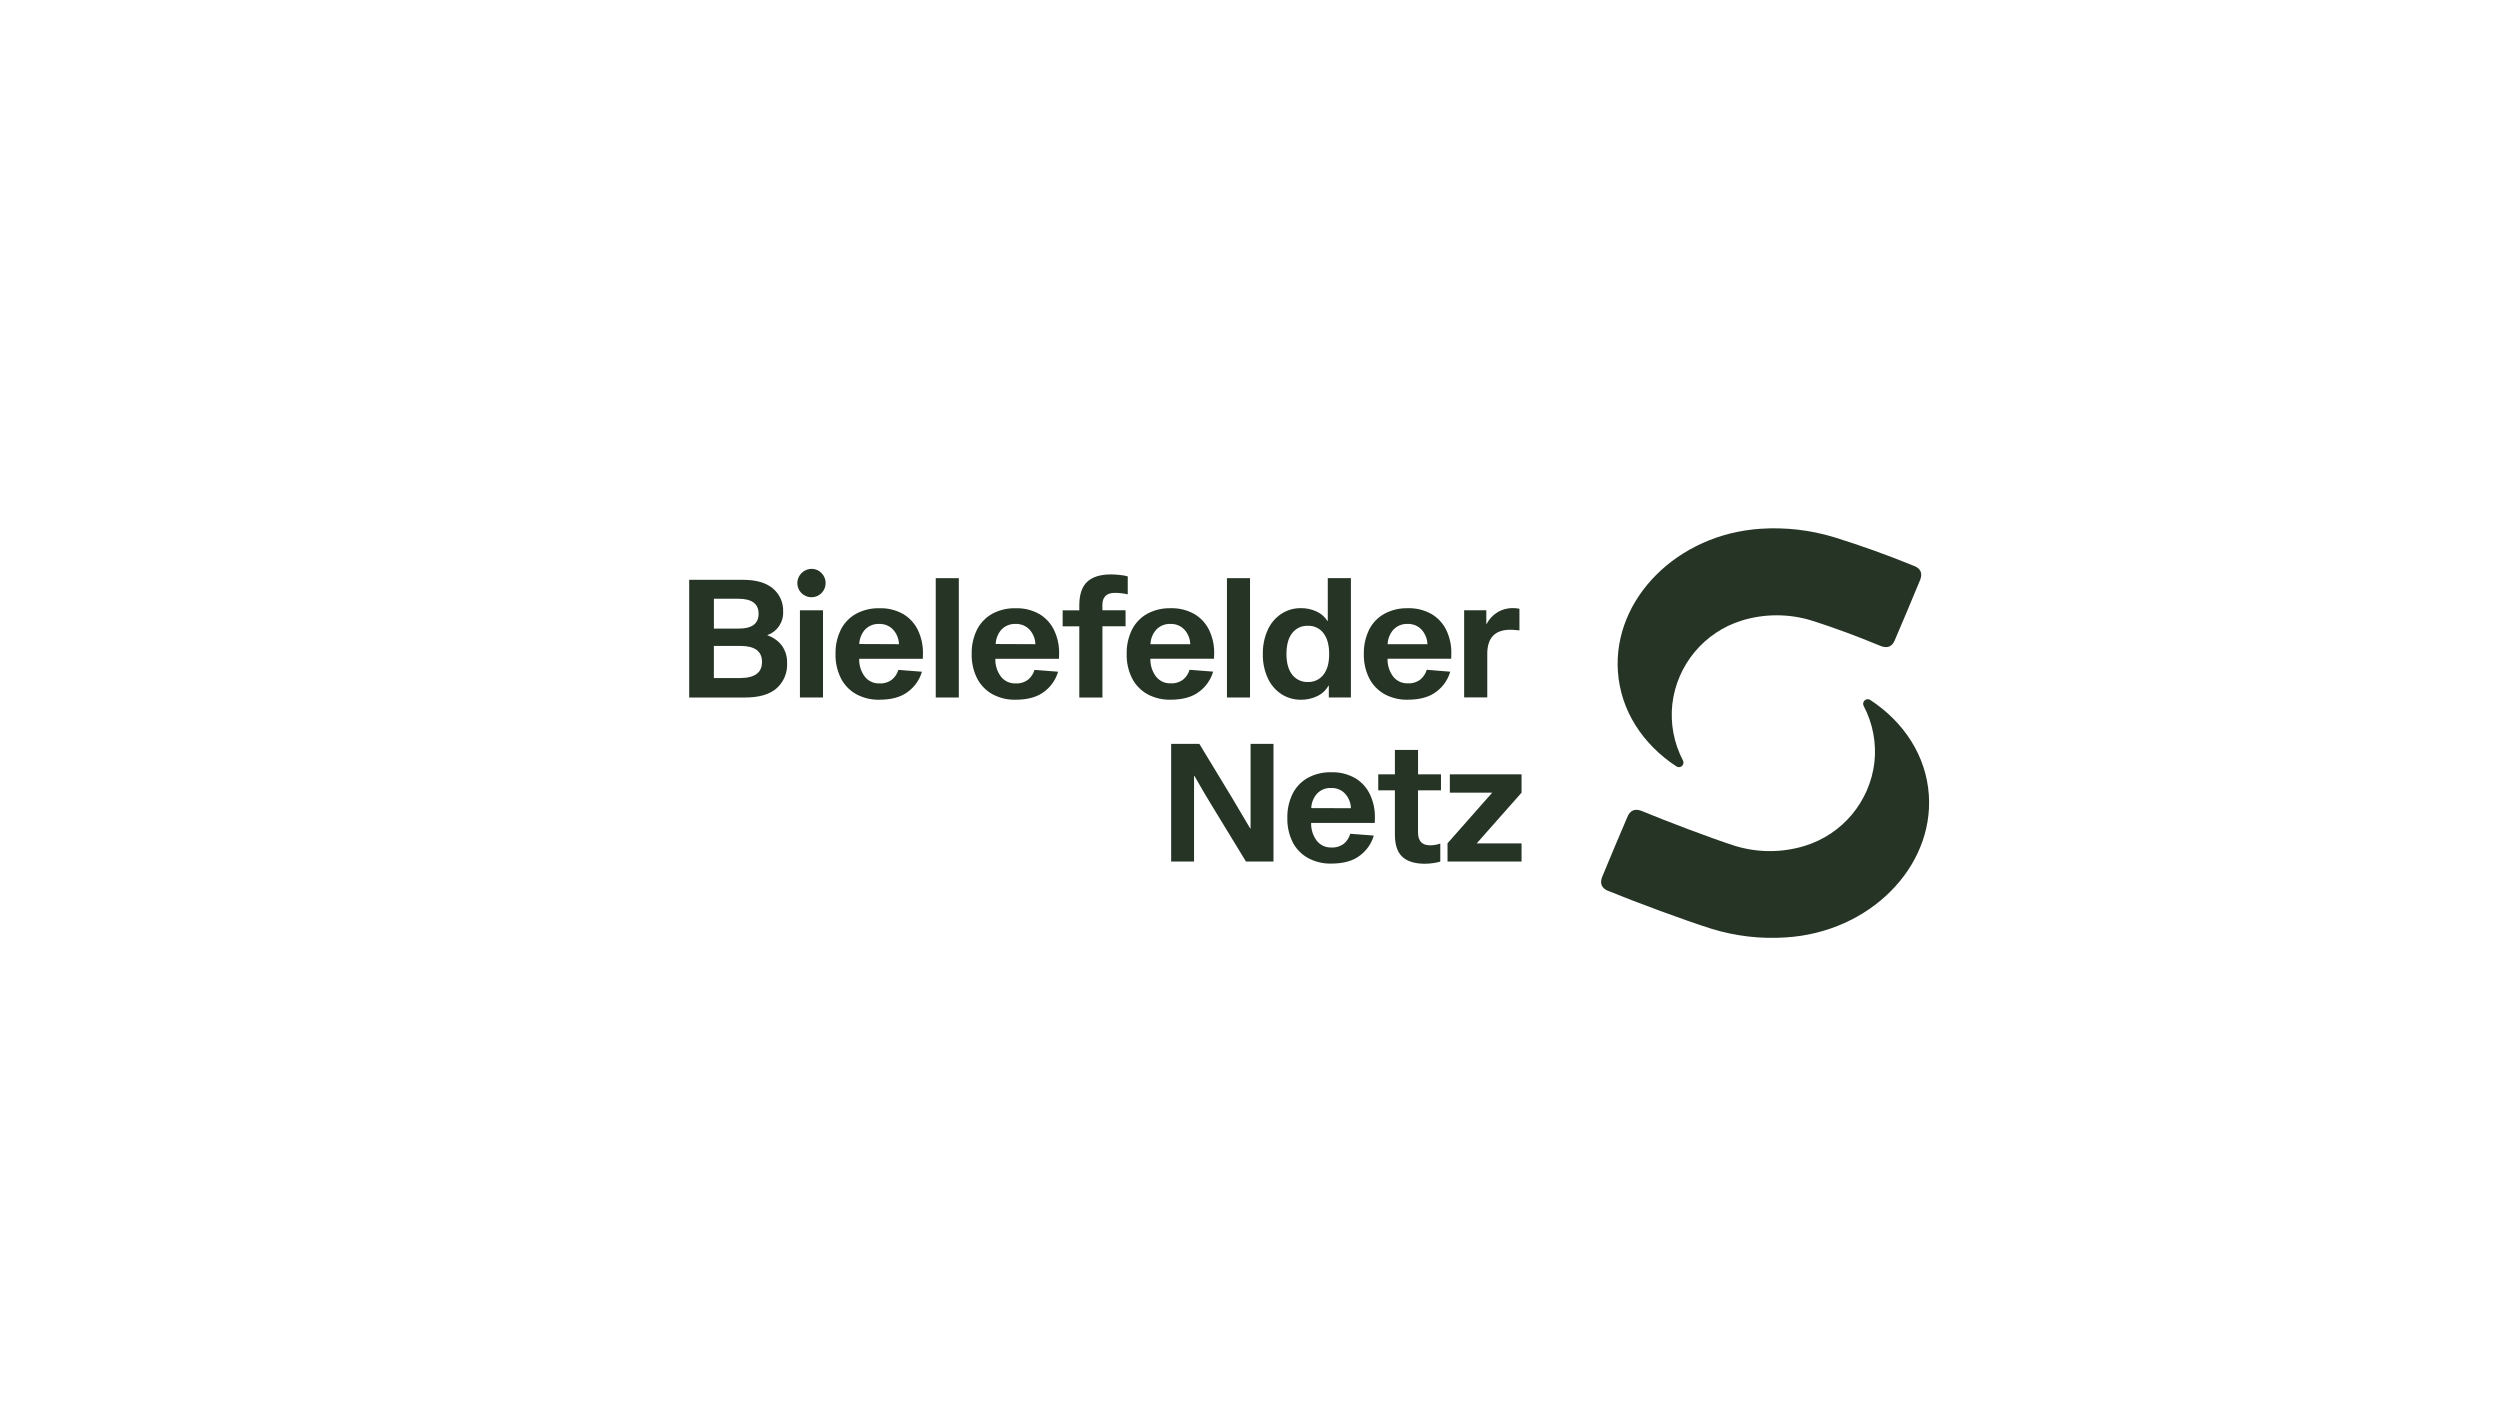 <?xml version="1.0" encoding="UTF-8"?>
<svg id="Layer_1" data-name="Layer 1" xmlns="http://www.w3.org/2000/svg" viewBox="0 0 1920 1080">
  <defs>
    <style>
      .cls-1 {
        fill: #253424;
      }
    </style>
  </defs>
  <g id="BIELEFELDER_NETZE" data-name="BIELEFELDER NETZE">
    <path class="cls-1" d="M1292.51,584.03c-6.97-13.29-9.81-28.36-8.17-43.28,3.51-30.05,24.4-55.2,53.3-64.16,17.51-5.39,36.23-5.39,53.74,0,17.77,5.66,33.73,11.59,53.3,19.65.98.37,2,.62,3.04.73,2.24.26,4.45-.67,5.84-2.44.56-.71,1.03-1.5,1.4-2.33,3.24-7.37,17.06-40.24,19.79-47.01.37-.98.62-2,.73-3.04.27-2.23-.66-4.44-2.44-5.82-.71-.57-1.49-1.04-2.33-1.4-20.96-8.62-41.02-15.74-61.65-22.21-18.43-5.66-37.74-7.91-56.98-6.62-64.16,4.22-113.26,54.03-109.55,109.46,2,30.27,19.28,56.21,44.97,73.06,1.33.86,3.07.75,4.26-.29,1.18-1.11,1.49-2.86.76-4.31Z"/>
    <g>
      <path class="cls-1" d="M589.41,487.94v-.24c7.54-2.67,12.44-9.97,12.04-17.97.29-6.82-2.61-13.39-7.84-17.77-5.24-4.44-12.88-6.66-22.92-6.66h-41.39v90.38h43.04c10.56,0,18.55-2.32,23.98-6.95,5.56-4.91,8.57-12.09,8.17-19.5.16-4.75-1.22-9.42-3.93-13.32-2.83-3.71-6.72-6.49-11.15-7.97ZM548.28,459.84h18.77c10.36,0,15.54,3.84,15.54,11.53s-5.18,11.48-15.54,11.39h-18.77v-22.92ZM568.64,520.74h-20.39v-24.67h20.39c11.06,0,16.59,4.09,16.59,12.28s-5.53,12.32-16.59,12.39Z"/>
      <rect class="cls-1" x="614.35" y="468.71" width="17.72" height="66.95"/>
      <path class="cls-1" d="M623.21,436.86c-5.96.12-10.76,4.92-10.88,10.88-.04,6.01,4.81,10.91,10.82,10.95s10.91-4.81,10.95-10.82c.02-2.92-1.14-5.73-3.22-7.79-2-2.09-4.77-3.25-7.66-3.22Z"/>
      <path class="cls-1" d="M693.63,471.57c-5.58-3.12-11.91-4.66-18.3-4.44-6.26-.16-12.46,1.33-17.97,4.31-5.01,2.82-9.07,7.07-11.64,12.21-2.82,5.81-4.21,12.22-4.04,18.68-.15,6.42,1.26,12.78,4.11,18.54,2.6,5.14,6.68,9.39,11.7,12.21,5.45,2.96,11.57,4.44,17.77,4.31,9.62,0,17.09-2.13,22.41-6.4,4.99-3.8,8.63-9.1,10.37-15.12l-18.1-1.4c-.84,2.86-2.49,5.41-4.75,7.35-2.83,2.19-6.36,3.27-9.93,3.04-4.32.13-8.44-1.8-11.1-5.2-2.94-3.94-4.46-8.76-4.31-13.68h48.86c0-.93.13-2.22.13-4.04.12-6.21-1.2-12.36-3.86-17.97-2.47-5.17-6.42-9.49-11.35-12.41ZM659.91,494.6c.16-4.1,1.73-8.02,4.44-11.1,2.81-2.93,6.76-4.5,10.81-4.31,4.08-.18,8.04,1.44,10.81,4.44,2.75,3.06,4.32,6.99,4.44,11.1l-30.51-.13Z"/>
      <rect class="cls-1" x="718.65" y="444.03" width="17.72" height="91.65"/>
      <path class="cls-1" d="M798.2,471.57c-5.58-3.12-11.91-4.66-18.3-4.44-6.26-.16-12.46,1.33-17.97,4.31-5.01,2.82-9.07,7.07-11.64,12.21-2.82,5.81-4.21,12.22-4.04,18.68-.15,6.42,1.26,12.78,4.11,18.54,2.6,5.14,6.68,9.39,11.7,12.21,5.45,2.96,11.57,4.44,17.77,4.31,9.61,0,17.08-2.13,22.41-6.4,4.99-3.8,8.63-9.1,10.37-15.12l-18.1-1.4c-.84,2.86-2.49,5.41-4.75,7.35-2.83,2.19-6.36,3.27-9.93,3.04-4.32.13-8.44-1.8-11.1-5.2-2.94-3.94-4.46-8.76-4.31-13.68h48.86c0-.93.13-2.22.13-4.04.12-6.21-1.2-12.36-3.86-17.97-2.47-5.17-6.42-9.49-11.35-12.41ZM764.69,494.6c.16-4.1,1.73-8.02,4.44-11.1,2.81-2.93,6.76-4.5,10.81-4.31,4.08-.18,8.04,1.44,10.81,4.44,2.75,3.06,4.32,6.99,4.44,11.1l-30.51-.13Z"/>
      <path class="cls-1" d="M846.61,464.8c0-6.32,3.21-9.48,9.62-9.48,3.33,0,6.64.37,9.88,1.13v-13.79c-1.9-.53-3.85-.88-5.82-1.07-2.31-.28-4.64-.43-6.97-.44-8.19,0-14.3,1.88-18.34,5.64-4.04,3.75-6.08,9.82-6.08,18.17v3.8h-12.79v12.28h12.79v54.67h17.77v-54.72h17.77v-12.28h-17.77l-.04-3.91Z"/>
      <path class="cls-1" d="M931.69,515.81l-18.1-1.4c-.84,2.86-2.49,5.41-4.75,7.35-2.83,2.19-6.36,3.27-9.93,3.04-4.32.13-8.44-1.8-11.1-5.2-2.94-3.94-4.46-8.76-4.31-13.68h48.86c0-.93.13-2.22.13-4.04.12-6.21-1.2-12.36-3.86-17.97-2.5-5.15-6.46-9.45-11.39-12.35-5.58-3.12-11.91-4.66-18.3-4.44-6.26-.16-12.46,1.33-17.97,4.31-5.01,2.82-9.07,7.07-11.64,12.21-2.82,5.81-4.21,12.22-4.04,18.68-.15,6.42,1.26,12.78,4.11,18.54,2.6,5.14,6.68,9.39,11.7,12.21,5.45,2.96,11.57,4.44,17.77,4.31,9.62,0,17.09-2.13,22.41-6.4,5.01-3.81,8.67-9.14,10.42-15.19ZM888.07,483.5c2.81-2.93,6.76-4.5,10.81-4.31,4.08-.18,8.04,1.44,10.81,4.44,2.75,3.06,4.32,6.99,4.44,11.1h-30.58c.14-4.16,1.74-8.13,4.51-11.24Z"/>
      <rect class="cls-1" x="942.3" y="444.03" width="17.72" height="91.65"/>
      <path class="cls-1" d="M1011.74,534.57c3.63-1.7,6.63-4.52,8.55-8.04h.24v9.1h16.97v-91.6h-17.77v32.91h-.24c-2.01-3.18-4.89-5.71-8.31-7.28-3.87-1.79-8.09-2.68-12.35-2.6-5.29-.03-10.47,1.52-14.88,4.44-4.56,3.05-8.16,7.33-10.37,12.35-2.59,5.81-3.86,12.12-3.73,18.48-.13,6.37,1.16,12.68,3.8,18.48,2.26,4.99,5.88,9.25,10.44,12.28,4.51,2.89,9.77,4.39,15.12,4.31,4.34.04,8.62-.93,12.52-2.82ZM992.44,518.18c-2.95-3.71-4.44-9.04-4.44-15.94s1.47-12.37,4.44-16.08c2.89-3.7,7.39-5.76,12.08-5.55,4.62-.17,9.03,1.91,11.84,5.57,2.91,3.71,4.44,9.08,4.44,16.08s-1.47,12.24-4.44,15.94c-2.81,3.67-7.22,5.74-11.84,5.57-4.69.2-9.19-1.88-12.08-5.57v-.02Z"/>
      <path class="cls-1" d="M1095.73,514.41c-.84,2.86-2.49,5.41-4.75,7.35-2.83,2.19-6.36,3.27-9.93,3.04-4.32.13-8.44-1.8-11.1-5.2-2.94-3.94-4.46-8.76-4.31-13.68h48.86c0-.93.13-2.22.13-4.04.12-6.21-1.2-12.36-3.86-17.97-2.5-5.15-6.46-9.45-11.39-12.35-5.58-3.12-11.91-4.66-18.3-4.44-6.26-.16-12.46,1.33-17.97,4.31-5.01,2.82-9.07,7.07-11.64,12.21-2.82,5.81-4.21,12.22-4.04,18.68-.15,6.42,1.26,12.78,4.11,18.54,2.6,5.14,6.68,9.39,11.7,12.21,5.45,2.96,11.57,4.44,17.77,4.31,9.61,0,17.08-2.13,22.41-6.4,4.99-3.8,8.63-9.1,10.37-15.12l-18.05-1.47ZM1070.21,483.5c2.81-2.93,6.76-4.5,10.81-4.31,4.08-.18,8.04,1.44,10.81,4.44,2.74,3.06,4.31,6.99,4.44,11.1h-30.58c.16-4.15,1.75-8.12,4.51-11.24Z"/>
      <path class="cls-1" d="M1142.21,502.26c0-12.42,5.92-18.62,17.77-18.61,1.37,0,2.74.09,4.11.24,1.47.18,2.42.24,2.84.24v-16.59c-1.49-.33-3.02-.51-4.55-.51-4.39-.12-8.72,1.02-12.48,3.29-3.48,2.16-6.31,5.23-8.17,8.88h-.24v-10.53h-17.03v66.95h17.77v-33.38Z"/>
      <path class="cls-1" d="M960.44,636.21h-.33l-13.55-22.92-25.47-42.02h-21.65v90.38h17.59v-65.82h.24c5.92,10.36,10.31,17.83,13.17,22.41l26.45,43.41h21.14v-90.38h-17.59v64.93Z"/>
      <path class="cls-1" d="M1040.63,597.53c-5.58-3.12-11.91-4.66-18.3-4.44-6.26-.16-12.46,1.33-17.97,4.31-5.01,2.82-9.07,7.07-11.64,12.21-2.82,5.81-4.21,12.22-4.04,18.68-.15,6.42,1.26,12.78,4.11,18.54,2.63,5.11,6.71,9.32,11.73,12.1,5.45,2.96,11.57,4.44,17.77,4.31,9.62,0,17.09-2.13,22.41-6.4,4.99-3.8,8.63-9.1,10.37-15.12l-18.1-1.4c-.79,2.91-2.42,5.52-4.69,7.51-2.83,2.19-6.36,3.27-9.93,3.04-4.32.13-8.44-1.8-11.1-5.2-2.94-3.94-4.46-8.76-4.31-13.68h48.86c0-.93.13-2.22.13-4.04.12-6.21-1.2-12.36-3.86-17.97-2.48-5.2-6.47-9.54-11.44-12.46ZM1007.03,620.62c.16-4.1,1.73-8.02,4.44-11.1,2.81-2.95,6.75-4.54,10.81-4.35,4.08-.18,8.04,1.44,10.81,4.44,2.74,3.06,4.31,6.99,4.44,11.1l-30.51-.09Z"/>
      <path class="cls-1" d="M1089.05,575.94h-17.77v18.74h-12.79v12.28h12.79v34.04c0,7.83,1.9,13.51,5.71,17.03,3.8,3.52,9.56,5.3,17.25,5.33,2.19-.02,4.37-.19,6.53-.51,1.82-.23,3.62-.61,5.37-1.13v-13.9c-1.11.43-2.25.75-3.42.95-1.42.28-2.86.43-4.31.44-6.23,0-9.36-3.29-9.37-9.88v-32.38h17.63v-12.28h-17.59l-.04-18.74Z"/>
      <polygon class="cls-1" points="1113.47 608.77 1146.01 608.77 1111.7 647.63 1111.7 661.64 1168.55 661.64 1168.55 647.72 1134.1 647.72 1168.55 608.77 1168.55 594.71 1113.47 594.71 1113.47 608.77"/>
      <path class="cls-1" d="M1481.36,610.65c-2-30.27-19.28-56.21-44.97-73.06-1.62-1.08-3.82-.64-4.9.98-.71,1.07-.79,2.45-.19,3.59,7,13.28,9.87,28.35,8.26,43.28-3.53,30.08-24.49,55.24-53.43,64.16-17.51,5.39-36.23,5.39-53.74,0-17.77-5.66-52.45-18.88-71.93-26.92-.98-.37-2-.62-3.04-.73-2.24-.26-4.45.67-5.84,2.44-.56.68-1.03,1.43-1.4,2.22-3.09,7.02-17.06,40.24-19.79,47.01-.37.98-.62,2-.73,3.04-.27,2.23.66,4.44,2.44,5.82.67.56,1.42,1.03,2.22,1.4,20.96,8.62,59.74,23.03,80.37,29.49,18.42,5.64,37.72,7.86,56.94,6.55,64.33-4.04,113.39-53.85,109.73-109.28Z"/>
    </g>
  </g>
</svg>